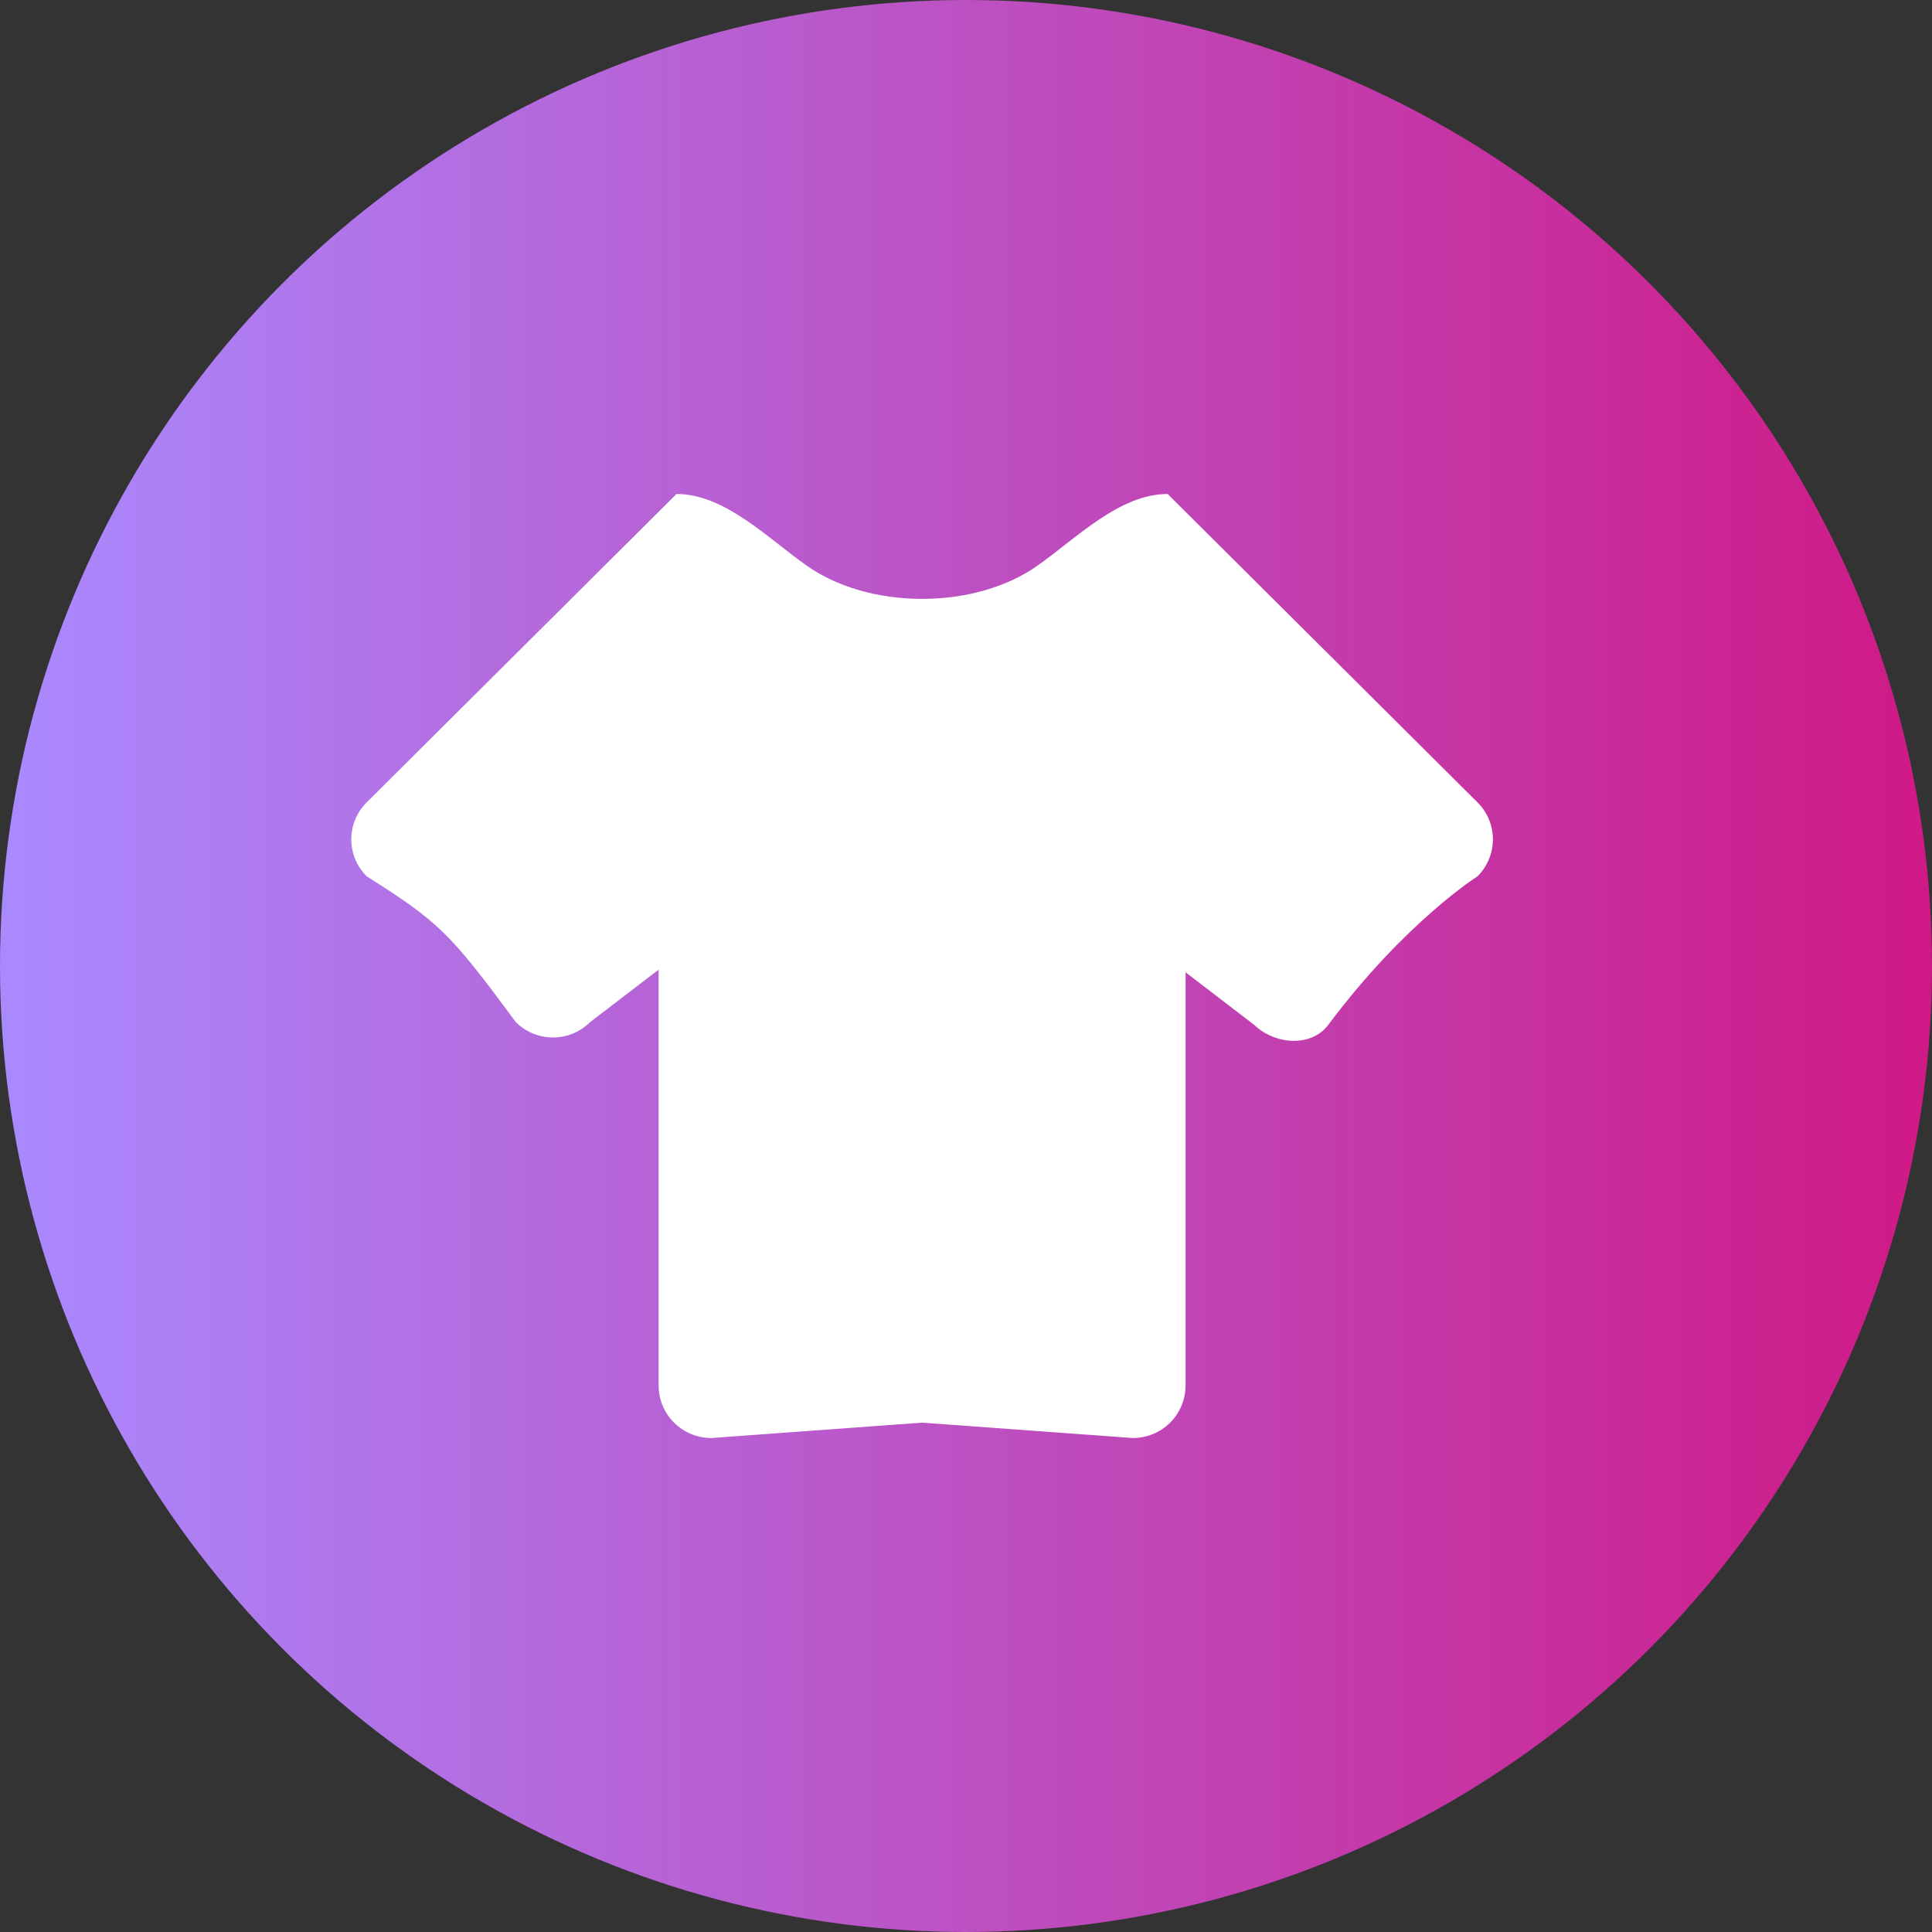 <svg width="88" height="88" viewBox="0 0 88 88" fill="none" xmlns="http://www.w3.org/2000/svg">
<rect x="0" y="0" width="88" height="88" fill="#333333" stroke="none"/>
<circle cx="44" cy="44" r="44" fill="url(#paint0_linear_437_367)"/>
<path d="M51.601 65.5L42 64.8L32.399 65.5C31.763 65.5 31.152 65.248 30.702 64.8C30.252 64.352 29.999 63.745 29.999 63.111V44.167L26.879 46.556C25.943 47.488 24.431 47.488 23.495 46.556C20.5 42.5 20 42 16.702 39.915C15.766 38.983 15.766 37.478 16.702 36.547L30.815 22.5C33.016 22.5 34.971 24.52 36.772 25.783C38.083 26.703 39.939 27.278 42 27.278C44.061 27.278 45.917 26.703 47.228 25.783C49.029 24.52 50.984 22.5 53.185 22.5L67.298 36.547C68.234 37.478 68.234 38.983 67.298 39.915C67.298 39.915 64 42 60.505 46.676C59.725 47.72 58.057 47.583 57.121 46.676L54.001 44.287V63.111C54.001 63.745 53.748 64.352 53.298 64.8C52.848 65.248 52.237 65.5 51.601 65.5Z" fill="white"/>
<defs>
<linearGradient id="paint0_linear_437_367" x1="0" y1="44" x2="88" y2="44" gradientUnits="userSpaceOnUse">
<stop stop-color="#AA89FF"/>
<stop offset="0.471" stop-color="#BB54C6"/>
<stop offset="1" stop-color="#CF1986"/>
</linearGradient>
</defs>
</svg>
